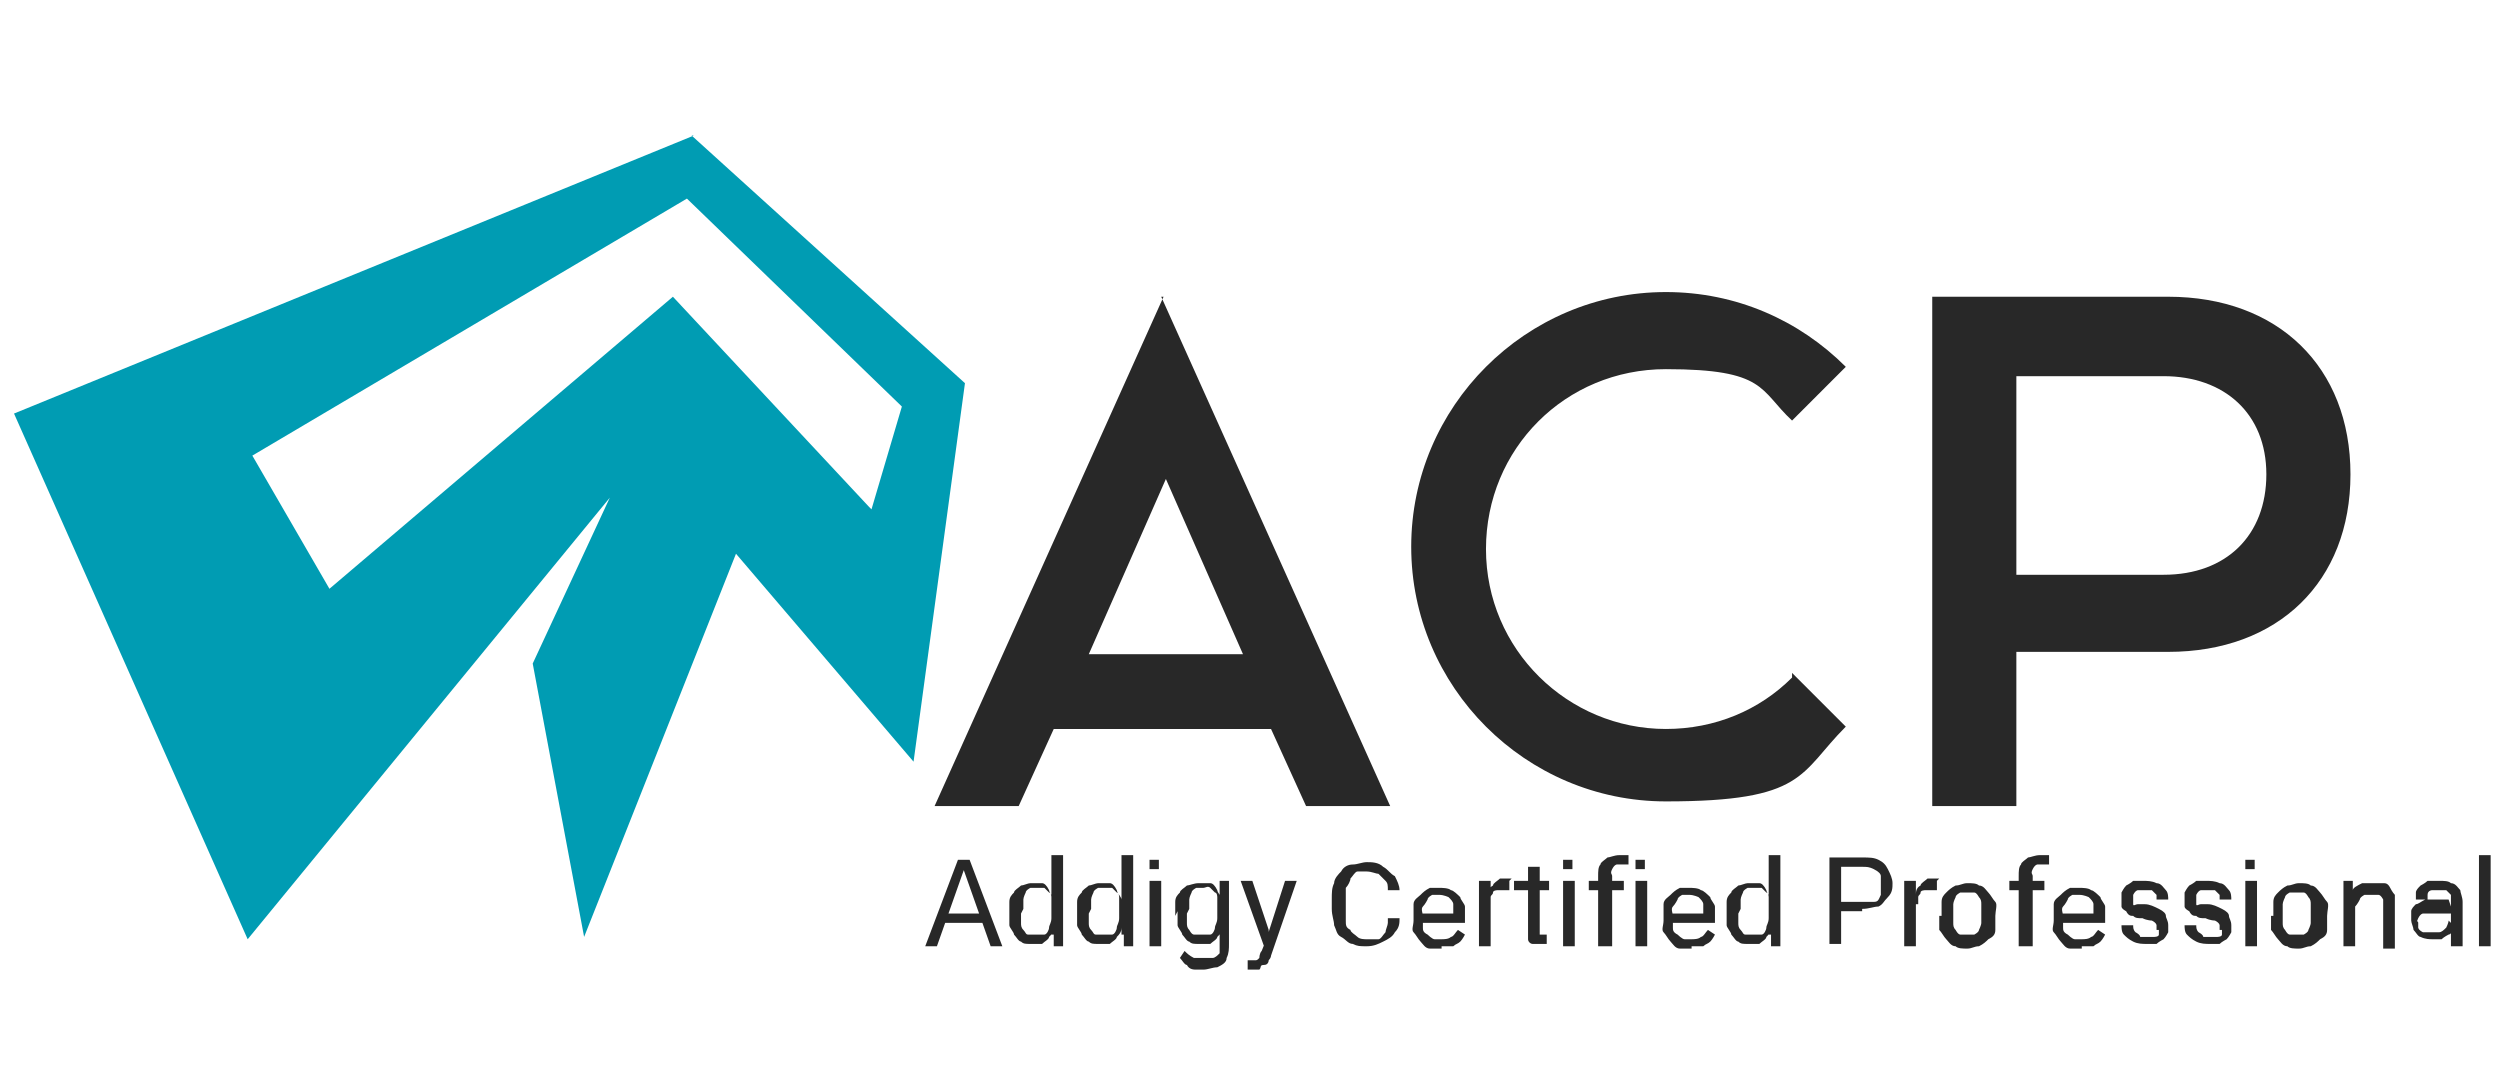 <?xml version="1.0" encoding="UTF-8"?> <svg xmlns="http://www.w3.org/2000/svg" id="Layer_1" version="1.1" viewBox="0 0 107 46"><defs><style> .st0 { fill: #282828; } .st1 { fill: #009cb3; } </style></defs><path class="st1" d="M29.7,5.8L.6,17.7l10,22.5,15.5-18.9-3.3,7.1,2.2,11.7,6.5-16.4,7.6,8.9,2.2-16.2-11.7-10.6s0,0,0,0ZM37.2,21.7l-8.4-9-14.7,12.5-3.3-5.7,18.6-11,9.2,8.9-1.3,4.4h0Z"></path><g><path class="st0" d="M100.6,20.3c0,4.6-3.1,7.6-7.8,7.6h-6.5v6.6h-3.6V12.7h10.1c4.7,0,7.8,3,7.8,7.6ZM97,20.3c0-2.6-1.8-4.2-4.4-4.2h-6.3v8.5h6.3c2.7,0,4.4-1.7,4.4-4.3h0Z"></path><g><g><path class="st0" d="M49.8,12.7l-9.8,21.8h3.6l1.5-3.3h9.3l1.5,3.3h3.6l-9.8-21.8h0ZM46.6,28l3.3-7.5,3.3,7.5h-6.6,0Z"></path><path class="st0" d="M76.7,29c-1.4,1.4-3.3,2.2-5.4,2.2-4.2,0-7.7-3.4-7.7-7.7s3.4-7.7,7.7-7.7,4,.9,5.4,2.2l2.3-2.3c-2-2-4.7-3.2-7.7-3.2-6,0-10.9,4.9-10.9,10.9s4.9,10.9,10.9,10.9,5.7-1.2,7.7-3.2l-2.3-2.3h0Z"></path></g><g><path class="st0" d="M41.3,37.1l-1.2,3.4h-.5l1.4-3.7h.3v.3ZM42.3,39.1v.4h-2.1v-.4h2.1ZM42.4,40.5l-1.2-3.4v-.3s.3,0,.3,0l1.4,3.7h-.5Z"></path><path class="st0" d="M43.2,39.2h0c0-.3,0-.5,0-.6,0-.2.1-.3.2-.4,0-.1.2-.2.3-.3.1,0,.3-.1.4-.1s.3,0,.5,0c.1,0,.2.1.3.3,0,.1.2.3.2.4,0,.2,0,.3.1.5v.2c0,.2,0,.4-.1.5,0,.2-.1.3-.2.4,0,.1-.2.2-.3.3-.1,0-.3,0-.5,0s-.3,0-.4-.1c-.1,0-.2-.2-.3-.3,0-.1-.2-.3-.2-.4,0-.2,0-.4,0-.6ZM43.7,39.1h0c0,.2,0,.3,0,.4,0,.1,0,.2.1.3s.1.2.2.2c0,0,.2,0,.3,0s.3,0,.4,0c.1,0,.2-.2.2-.3,0-.1.1-.2.1-.4v-.6c0,0,0-.2,0-.3,0,0,0-.2-.1-.2,0,0-.1-.1-.2-.2,0,0-.2,0-.3,0s-.2,0-.3,0c0,0-.2.1-.2.2,0,0-.1.2-.1.3,0,.1,0,.3,0,.4ZM45,40v-3.4h.5v3.9h-.4v-.5Z"></path><path class="st0" d="M46.1,39.2h0c0-.3,0-.5,0-.6,0-.2.1-.3.2-.4,0-.1.2-.2.3-.3.1,0,.3-.1.4-.1s.3,0,.5,0c.1,0,.2.1.3.3,0,.1.2.3.2.4,0,.2,0,.3.1.5v.2c0,.2,0,.4-.1.5,0,.2-.1.3-.2.4,0,.1-.2.2-.3.3-.1,0-.3,0-.5,0s-.3,0-.4-.1c-.1,0-.2-.2-.3-.3,0-.1-.2-.3-.2-.4,0-.2,0-.4,0-.6ZM46.6,39.1h0c0,.2,0,.3,0,.4,0,.1,0,.2.1.3s.1.2.2.2c0,0,.2,0,.3,0s.3,0,.4,0c.1,0,.2-.2.2-.3,0-.1.1-.2.1-.4v-.6c0,0,0-.2,0-.3,0,0,0-.2-.1-.2,0,0-.1-.1-.2-.2,0,0-.2,0-.3,0s-.2,0-.3,0c0,0-.2.1-.2.2,0,0-.1.2-.1.3,0,.1,0,.3,0,.4ZM48,40v-3.4h.5v3.9h-.4v-.5Z"></path><path class="st0" d="M49.2,37c0,0,0-.1,0-.2,0,0,.1,0,.2,0s.2,0,.2,0c0,0,0,.1,0,.2s0,.1,0,.2c0,0-.1,0-.2,0s-.2,0-.2,0c0,0,0-.1,0-.2ZM49.7,37.7v2.8h-.5v-2.8h.5Z"></path><path class="st0" d="M50.3,39.2h0c0-.3,0-.5,0-.6,0-.2.1-.3.2-.4,0-.1.2-.2.3-.3.1,0,.3-.1.5-.1s.3,0,.5,0c.1,0,.2.1.3.3,0,.1.2.3.2.4,0,.2,0,.3.1.5v.2c0,.2,0,.4-.1.5,0,.2-.1.3-.2.4,0,.1-.2.2-.3.3-.1,0-.3,0-.5,0s-.3,0-.4-.1c-.1,0-.2-.2-.3-.3,0-.1-.2-.3-.2-.4,0-.2,0-.4,0-.6ZM52.2,37.7h.4v2.7c0,.2,0,.4-.1.6,0,.2-.2.3-.4.4-.2,0-.4.1-.6.1s-.2,0-.3,0c-.1,0-.3,0-.4-.2-.1,0-.2-.2-.3-.3l.2-.3c.1.1.2.2.4.3.1,0,.3,0,.4,0s.3,0,.4,0,.2-.1.3-.2c0-.1,0-.2,0-.4v-2.7ZM50.8,39.1h0c0,.2,0,.3,0,.4,0,.1,0,.2.1.3,0,0,.1.2.2.2,0,0,.2,0,.3,0s.3,0,.4,0,.2-.2.2-.3c0-.1.1-.2.1-.4v-.6c0,0,0-.2,0-.3,0,0,0-.2-.1-.2,0,0-.1-.1-.2-.2s-.2,0-.3,0-.2,0-.3,0c0,0-.2.1-.2.2,0,0-.1.2-.1.3,0,.1,0,.3,0,.4Z"></path><path class="st0" d="M53.6,37.7l.7,2.1v.5c.1,0-.2.2-.2.2l-1-2.8h.5ZM54.2,40.2l.8-2.5h.5l-1.1,3.2c0,0,0,.1-.1.2,0,0,0,.2-.2.2s-.1.1-.2.2c0,0-.2,0-.3,0s0,0-.1,0,0,0-.1,0v-.4s0,0,0,0c0,0,0,0,0,0,.1,0,.2,0,.3,0s.1,0,.2-.1c0,0,0-.2.1-.3l.2-.5Z"></path><path class="st0" d="M59.4,39.3h.5c0,.2,0,.4-.2.6-.1.2-.3.3-.5.4-.2.1-.4.2-.7.2s-.4,0-.6-.1c-.2,0-.3-.2-.5-.3s-.2-.3-.3-.5c0-.2-.1-.4-.1-.7v-.4c0-.3,0-.5.1-.7,0-.2.2-.4.3-.5.1-.2.3-.3.5-.3s.4-.1.6-.1.5,0,.7.2c.2.1.3.3.5.4.1.2.2.4.2.6h-.5c0-.2,0-.3-.1-.4s-.2-.2-.3-.3c-.1,0-.3-.1-.5-.1s-.3,0-.4,0c-.1,0-.2.2-.3.3,0,.1-.1.3-.2.4,0,.2,0,.3,0,.5v.4c0,.2,0,.4,0,.5,0,.2,0,.3.2.4,0,.1.2.2.3.3s.3.1.4.1.4,0,.5,0,.2-.2.3-.3c0-.1.1-.3.1-.4Z"></path><path class="st0" d="M61.7,40.6c-.2,0-.4,0-.5,0-.2,0-.3-.2-.4-.3-.1-.1-.2-.3-.3-.4s0-.3,0-.5h0c0-.3,0-.5,0-.7s.2-.3.3-.4.2-.2.4-.3c.1,0,.3,0,.4,0s.4,0,.5.1c.1,0,.3.2.4.3,0,.1.2.3.2.4,0,.2,0,.3,0,.5v.2h-2.1v-.4h1.6c0-.2,0-.3,0-.4,0-.1-.1-.2-.2-.3,0,0-.2-.1-.4-.1s-.2,0-.3,0c0,0-.2.1-.2.2,0,0-.1.2-.2.3s0,.3,0,.4h0c0,.2,0,.4,0,.5,0,.1,0,.2.2.3,0,0,.2.2.3.2.1,0,.2,0,.3,0s.3,0,.4-.1c.1,0,.2-.2.3-.3l.3.2c0,0-.1.2-.2.3s-.2.1-.3.2c-.1,0-.3,0-.5,0Z"></path><path class="st0" d="M63.8,38.2v2.3h-.5v-2.8h.5v.4ZM64.6,37.7v.4s0,0-.1,0c0,0,0,0-.1,0-.1,0-.2,0-.3,0,0,0-.2,0-.2.1s-.1.1-.1.2c0,0,0,.2,0,.3h-.1c0,0,0-.2,0-.4,0-.1,0-.3.2-.4,0-.1.2-.2.3-.3.1,0,.2,0,.4,0s0,0,.1,0,0,0,0,0Z"></path><path class="st0" d="M66.3,37.7v.4h-1.5v-.4h1.5ZM65.4,37.1h.5v2.7c0,0,0,.2,0,.2,0,0,0,0,.1,0s0,0,.1,0,0,0,.1,0c0,0,0,0,0,0v.4s0,0-.1,0c0,0-.1,0-.2,0s-.2,0-.3,0-.2-.1-.2-.2c0-.1,0-.3,0-.4v-2.7Z"></path><path class="st0" d="M66.9,37c0,0,0-.1,0-.2,0,0,.1,0,.2,0s.2,0,.2,0c0,0,0,.1,0,.2s0,.1,0,.2c0,0-.1,0-.2,0s-.2,0-.2,0c0,0,0-.1,0-.2ZM67.4,37.7v2.8h-.5v-2.8h.5Z"></path><path class="st0" d="M69.5,37.7v.4h-1.5v-.4h1.5ZM68.9,40.5h-.5v-3c0-.2,0-.4.1-.5,0-.1.2-.2.3-.3.1,0,.3-.1.5-.1s.1,0,.2,0c0,0,.1,0,.2,0v.4c0,0-.1,0-.1,0,0,0,0,0-.1,0-.1,0-.2,0-.3,0,0,0-.1,0-.2.2s0,.2,0,.3v3Z"></path><path class="st0" d="M70,37c0,0,0-.1,0-.2,0,0,.1,0,.2,0s.2,0,.2,0c0,0,0,.1,0,.2s0,.1,0,.2c0,0-.1,0-.2,0s-.2,0-.2,0c0,0,0-.1,0-.2ZM70.5,37.7v2.8h-.5v-2.8h.5Z"></path><path class="st0" d="M72.4,40.6c-.2,0-.4,0-.5,0-.2,0-.3-.2-.4-.3-.1-.1-.2-.3-.3-.4s0-.3,0-.5h0c0-.3,0-.5,0-.7s.2-.3.3-.4.2-.2.4-.3c.1,0,.3,0,.4,0s.4,0,.5.1c.1,0,.3.2.4.3,0,.1.2.3.2.4,0,.2,0,.3,0,.5v.2h-2.1v-.4h1.6c0-.2,0-.3,0-.4,0-.1-.1-.2-.2-.3,0,0-.2-.1-.4-.1s-.2,0-.3,0c0,0-.2.1-.2.2,0,0-.1.2-.2.3s0,.3,0,.4h0c0,.2,0,.4,0,.5,0,.1,0,.2.2.3,0,0,.2.2.3.2.1,0,.2,0,.3,0s.3,0,.4-.1c.1,0,.2-.2.3-.3l.3.2c0,0-.1.2-.2.3s-.2.1-.3.2c-.1,0-.3,0-.5,0Z"></path><path class="st0" d="M73.9,39.2h0c0-.3,0-.5,0-.6,0-.2.1-.3.2-.4,0-.1.2-.2.3-.3.1,0,.3-.1.4-.1s.3,0,.5,0c.1,0,.2.1.3.3,0,.1.2.3.2.4,0,.2,0,.3.1.5v.2c0,.2,0,.4-.1.5,0,.2-.1.3-.2.4,0,.1-.2.2-.3.3-.1,0-.3,0-.5,0s-.3,0-.4-.1c-.1,0-.2-.2-.3-.3,0-.1-.2-.3-.2-.4,0-.2,0-.4,0-.6ZM74.4,39.1h0c0,.2,0,.3,0,.4,0,.1,0,.2.1.3s.1.2.2.2c0,0,.2,0,.3,0s.3,0,.4,0c.1,0,.2-.2.2-.3,0-.1.1-.2.1-.4v-.6c0,0,0-.2,0-.3,0,0,0-.2-.1-.2,0,0-.1-.1-.2-.2,0,0-.2,0-.3,0s-.2,0-.3,0c0,0-.2.1-.2.2,0,0-.1.2-.1.3,0,.1,0,.3,0,.4ZM75.7,40v-3.4h.5v3.9h-.4v-.5Z"></path><path class="st0" d="M79.7,39h-1v-.4h1c.2,0,.3,0,.5,0s.2-.1.3-.3c0-.1,0-.2,0-.4s0-.2,0-.4c0-.1-.1-.2-.3-.3s-.3-.1-.5-.1h-.9v3.3h-.5v-3.7h1.4c.3,0,.5,0,.7.1s.3.2.4.4.2.4.2.6,0,.4-.2.6-.2.3-.4.4c-.2,0-.4.1-.7.1Z"></path><path class="st0" d="M82,38.2v2.3h-.5v-2.8h.5v.4ZM82.9,37.7v.4s0,0-.1,0c0,0,0,0-.1,0-.1,0-.2,0-.3,0,0,0-.2,0-.2.1s-.1.1-.1.2c0,0,0,.2,0,.3h-.1c0,0,0-.2,0-.4,0-.1,0-.3.2-.4,0-.1.2-.2.3-.3.1,0,.2,0,.4,0s0,0,.1,0,0,0,0,0Z"></path><path class="st0" d="M83.1,39.2h0c0-.3,0-.4,0-.6s.1-.3.2-.4c.1-.1.2-.2.4-.3.2,0,.3-.1.5-.1s.4,0,.5.1c.2,0,.3.2.4.3.1.1.2.3.3.4s0,.4,0,.6h0c0,.3,0,.4,0,.6,0,.2-.1.3-.3.4-.1.1-.2.2-.4.3-.2,0-.3.1-.5.1s-.4,0-.5-.1c-.2,0-.3-.2-.4-.3-.1-.1-.2-.3-.3-.4,0-.2,0-.4,0-.6ZM83.6,39.1h0c0,.2,0,.3,0,.4,0,.1,0,.2.1.3,0,0,.1.2.2.2s.2,0,.3,0,.2,0,.3,0c0,0,.2-.1.2-.2,0,0,.1-.2.1-.3,0-.1,0-.3,0-.4h0c0-.2,0-.3,0-.4,0-.1,0-.2-.1-.3,0,0-.1-.2-.2-.2,0,0-.2,0-.3,0s-.2,0-.3,0c0,0-.2.1-.2.2,0,0-.1.2-.1.3,0,.1,0,.2,0,.4Z"></path><path class="st0" d="M87.5,37.7v.4h-1.5v-.4h1.5ZM86.9,40.5h-.5v-3c0-.2,0-.4.1-.5,0-.1.2-.2.3-.3.1,0,.3-.1.5-.1s.1,0,.2,0c0,0,.1,0,.2,0v.4c0,0-.1,0-.1,0,0,0,0,0-.1,0-.1,0-.2,0-.3,0,0,0-.1,0-.2.2s0,.2,0,.3v3Z"></path><path class="st0" d="M89.1,40.6c-.2,0-.4,0-.5,0-.2,0-.3-.2-.4-.3-.1-.1-.2-.3-.3-.4s0-.3,0-.5h0c0-.3,0-.5,0-.7s.2-.3.3-.4.2-.2.4-.3c.1,0,.3,0,.4,0s.4,0,.5.1c.1,0,.3.2.4.3,0,.1.2.3.2.4,0,.2,0,.3,0,.5v.2h-2.1v-.4h1.6c0-.2,0-.3,0-.4,0-.1-.1-.2-.2-.3,0,0-.2-.1-.4-.1s-.2,0-.3,0c0,0-.2.1-.2.2,0,0-.1.2-.2.3s0,.3,0,.4h0c0,.2,0,.4,0,.5,0,.1,0,.2.2.3,0,0,.2.2.3.2.1,0,.2,0,.3,0s.3,0,.4-.1c.1,0,.2-.2.3-.3l.3.2c0,0-.1.2-.2.3s-.2.1-.3.2c-.1,0-.3,0-.5,0Z"></path><path class="st0" d="M92.3,39.8c0,0,0-.1,0-.2,0,0,0-.1-.2-.2,0,0-.2,0-.4-.1-.2,0-.3,0-.4-.1-.1,0-.2,0-.3-.2,0,0-.2-.1-.2-.2,0,0,0-.2,0-.3s0-.2,0-.3c0,0,.1-.2.2-.3,0,0,.2-.1.3-.2.1,0,.3,0,.4,0,.2,0,.4,0,.6.1.2,0,.3.2.4.3s.1.3.1.4h-.5c0,0,0-.2,0-.2,0,0-.1-.1-.2-.2,0,0-.2,0-.3,0s-.2,0-.3,0c0,0-.1,0-.2.2,0,0,0,.1,0,.2s0,0,0,.1c0,0,0,0,0,.1s.1,0,.2,0c0,0,.2,0,.3,0,.2,0,.4.1.6.2s.3.2.3.3c0,.1.1.2.1.4s0,.2,0,.3c0,0-.1.2-.2.3,0,0-.2.1-.3.2-.1,0-.3,0-.4,0-.2,0-.4,0-.6-.1s-.3-.2-.4-.3-.1-.3-.1-.4h.5c0,.1,0,.2.1.3,0,0,.2.1.2.2,0,0,.2,0,.3,0s.2,0,.3,0c0,0,.2,0,.2-.1,0,0,0-.1,0-.2Z"></path><path class="st0" d="M95,39.8c0,0,0-.1,0-.2,0,0,0-.1-.2-.2,0,0-.2,0-.4-.1-.2,0-.3,0-.4-.1-.1,0-.2,0-.3-.2,0,0-.2-.1-.2-.2,0,0,0-.2,0-.3s0-.2,0-.3c0,0,.1-.2.2-.3,0,0,.2-.1.3-.2.1,0,.3,0,.4,0,.2,0,.4,0,.6.1.2,0,.3.2.4.3s.1.3.1.4h-.5c0,0,0-.2,0-.2,0,0-.1-.1-.2-.2,0,0-.2,0-.3,0s-.2,0-.3,0c0,0-.1,0-.2.2,0,0,0,.1,0,.2s0,0,0,.1c0,0,0,0,0,.1s.1,0,.2,0c0,0,.2,0,.3,0,.2,0,.4.1.6.2s.3.2.3.3c0,.1.1.2.1.4s0,.2,0,.3c0,0-.1.2-.2.3,0,0-.2.1-.3.2-.1,0-.3,0-.4,0-.2,0-.4,0-.6-.1s-.3-.2-.4-.3-.1-.3-.1-.4h.5c0,.1,0,.2.1.3,0,0,.2.1.2.2,0,0,.2,0,.3,0s.2,0,.3,0c0,0,.2,0,.2-.1,0,0,0-.1,0-.2Z"></path><path class="st0" d="M96.1,37c0,0,0-.1,0-.2,0,0,.1,0,.2,0s.2,0,.2,0c0,0,0,.1,0,.2s0,.1,0,.2c0,0-.1,0-.2,0s-.2,0-.2,0c0,0,0-.1,0-.2ZM96.6,37.7v2.8h-.5v-2.8h.5Z"></path><path class="st0" d="M97.3,39.2h0c0-.3,0-.4,0-.6s.1-.3.2-.4c.1-.1.2-.2.4-.3.2,0,.3-.1.5-.1s.4,0,.5.1c.2,0,.3.2.4.3.1.1.2.3.3.4s0,.4,0,.6h0c0,.3,0,.4,0,.6,0,.2-.1.3-.3.4-.1.1-.2.2-.4.3-.2,0-.3.1-.5.1s-.4,0-.5-.1c-.2,0-.3-.2-.4-.3-.1-.1-.2-.3-.3-.4,0-.2,0-.4,0-.6ZM97.7,39.1h0c0,.2,0,.3,0,.4,0,.1,0,.2.1.3,0,0,.1.2.2.2s.2,0,.3,0,.2,0,.3,0c0,0,.2-.1.2-.2,0,0,.1-.2.1-.3,0-.1,0-.3,0-.4h0c0-.2,0-.3,0-.4,0-.1,0-.2-.1-.3,0,0-.1-.2-.2-.2,0,0-.2,0-.3,0s-.2,0-.3,0c0,0-.2.1-.2.2,0,0-.1.2-.1.3,0,.1,0,.2,0,.4Z"></path><path class="st0" d="M100.8,38.3v2.2h-.5v-2.8h.4v.6ZM100.7,39h-.2c0-.2,0-.4,0-.5s.1-.3.2-.4c0-.1.2-.2.4-.3.1,0,.3,0,.5,0s.3,0,.4,0c.1,0,.2,0,.3.2,0,0,.1.2.2.3,0,.1,0,.3,0,.5v1.8h-.5v-1.8c0-.1,0-.3,0-.3,0,0-.1-.2-.2-.2,0,0-.2,0-.3,0s-.2,0-.3,0c0,0-.2.1-.2.2,0,0-.1.2-.2.3,0,.1,0,.2,0,.4Z"></path><path class="st0" d="M104.9,38.8v.3s-.5,0-.5,0c-.1,0-.3,0-.4,0-.1,0-.2,0-.3,0,0,0-.1,0-.2.2s0,.1,0,.2,0,.2,0,.2,0,.1.2.2c0,0,.2,0,.3,0s.3,0,.4,0,.2-.1.3-.2c0,0,.1-.2.1-.3l.2.2c0,0,0,.2,0,.2s-.1.2-.2.2c0,0-.2.1-.3.2-.1,0-.3,0-.4,0s-.3,0-.5-.1c-.1,0-.2-.2-.3-.3,0-.1-.1-.3-.1-.4s0-.3,0-.4c0-.1.1-.2.2-.3.1,0,.2-.1.4-.2.2,0,.3,0,.5,0h.5ZM104.9,40v-1.4c0-.1,0-.2,0-.3,0,0-.1-.1-.2-.2,0,0-.2,0-.3,0s-.2,0-.3,0c0,0-.2,0-.2.2,0,0,0,.1,0,.2h-.5c0,0,0-.2,0-.3s.1-.2.2-.3c0,0,.2-.1.3-.2.1,0,.3,0,.5,0s.4,0,.5.1c.2,0,.3.2.4.3,0,.1.1.3.1.5v1.3c0,0,0,.2,0,.3,0,.1,0,.2,0,.3h0s-.5,0-.5,0c0,0,0-.1,0-.2,0,0,0-.2,0-.3Z"></path><path class="st0" d="M106.6,36.6v3.9h-.5v-3.9h.5Z"></path></g></g></g></svg> 
